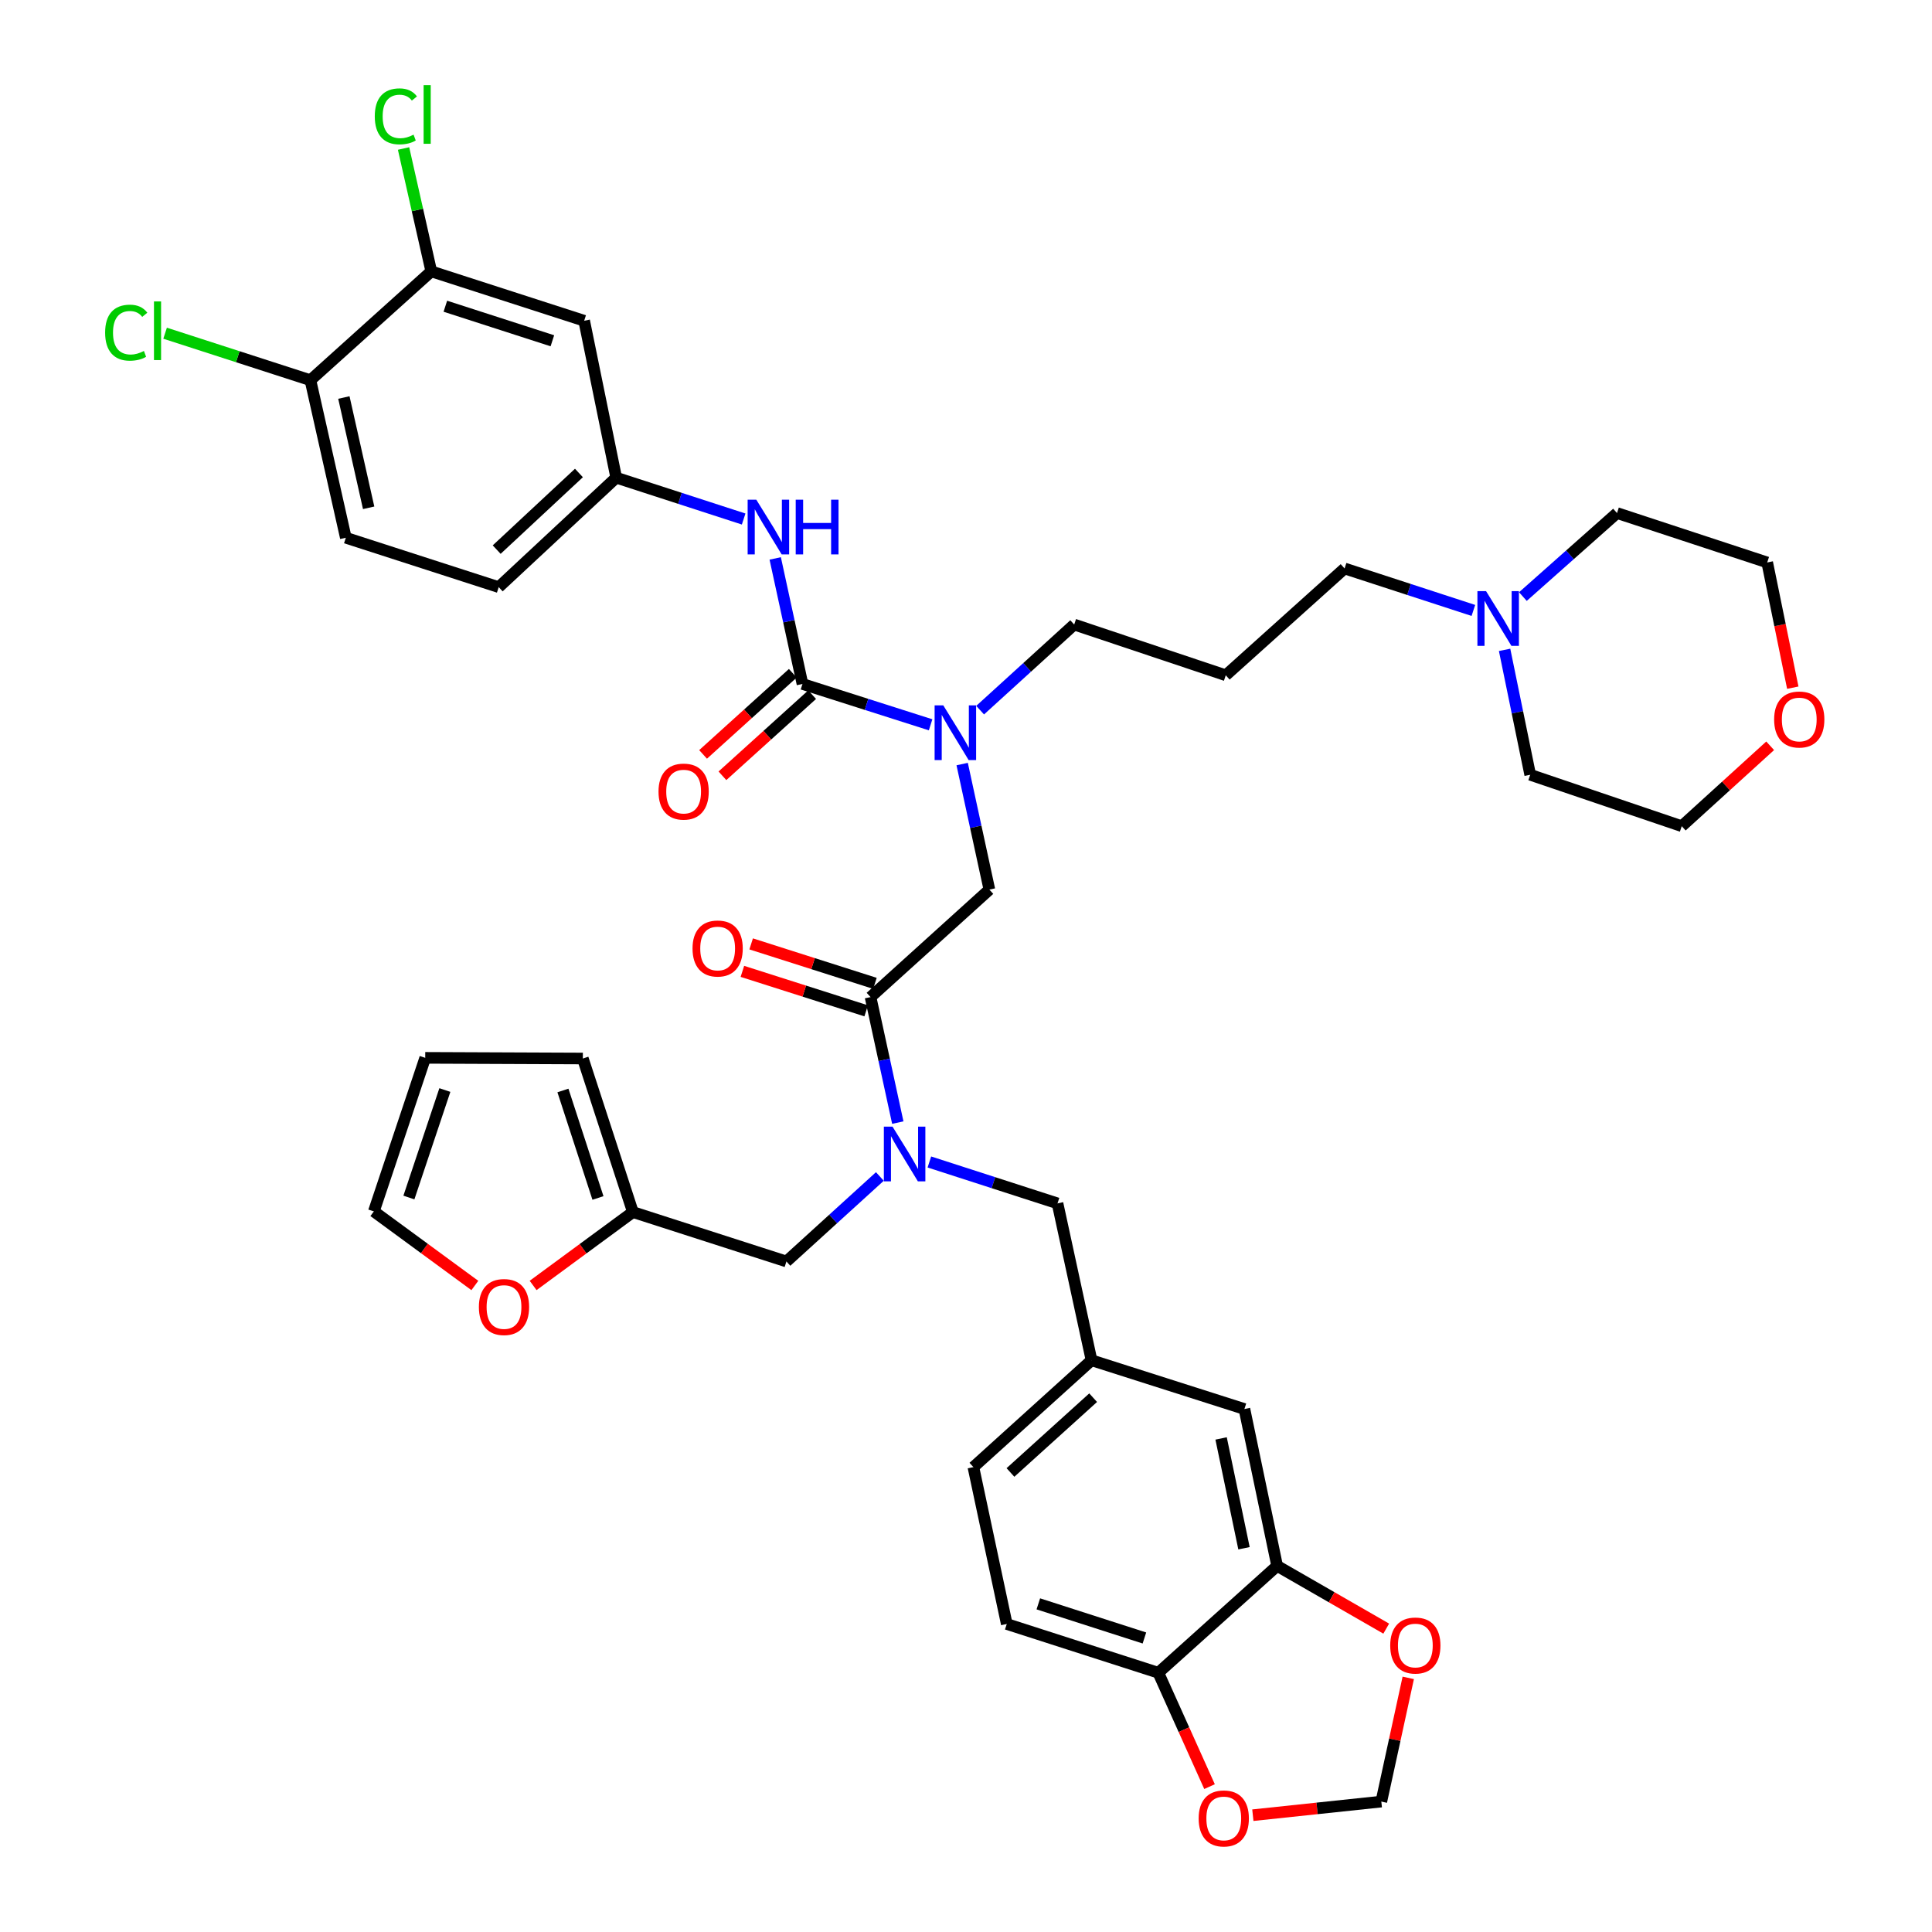 <?xml version='1.0' encoding='iso-8859-1'?>
<svg version='1.1' baseProfile='full'
              xmlns='http://www.w3.org/2000/svg'
                      xmlns:rdkit='http://www.rdkit.org/xml'
                      xmlns:xlink='http://www.w3.org/1999/xlink'
                  xml:space='preserve'
width='1000px' height='1000px' viewBox='0 0 1000 1000'>
<!-- END OF HEADER -->
<rect style='opacity:1.0;fill:#FFFFFF;stroke:none' width='1000' height='1000' x='0' y='0'> </rect>
<path class='bond-2' d='M 415.36,354.018 L 448.52,364.588' style='fill:none;fill-rule:evenodd;stroke:#000000;stroke-width:6px;stroke-linecap:butt;stroke-linejoin:miter;stroke-opacity:1' />
<path class='bond-2' d='M 448.52,364.588 L 481.68,375.158' style='fill:none;fill-rule:evenodd;stroke:#0000FF;stroke-width:6px;stroke-linecap:butt;stroke-linejoin:miter;stroke-opacity:1' />
<path class='bond-3' d='M 415.36,354.018 L 408.304,321.528' style='fill:none;fill-rule:evenodd;stroke:#000000;stroke-width:6px;stroke-linecap:butt;stroke-linejoin:miter;stroke-opacity:1' />
<path class='bond-3' d='M 408.304,321.528 L 401.249,289.038' style='fill:none;fill-rule:evenodd;stroke:#0000FF;stroke-width:6px;stroke-linecap:butt;stroke-linejoin:miter;stroke-opacity:1' />
<path class='bond-17' d='M 410.355,348.482 L 387.134,369.48' style='fill:none;fill-rule:evenodd;stroke:#000000;stroke-width:6px;stroke-linecap:butt;stroke-linejoin:miter;stroke-opacity:1' />
<path class='bond-17' d='M 387.134,369.48 L 363.914,390.478' style='fill:none;fill-rule:evenodd;stroke:#FF0000;stroke-width:6px;stroke-linecap:butt;stroke-linejoin:miter;stroke-opacity:1' />
<path class='bond-17' d='M 420.366,359.554 L 397.146,380.551' style='fill:none;fill-rule:evenodd;stroke:#000000;stroke-width:6px;stroke-linecap:butt;stroke-linejoin:miter;stroke-opacity:1' />
<path class='bond-17' d='M 397.146,380.551 L 373.925,401.549' style='fill:none;fill-rule:evenodd;stroke:#FF0000;stroke-width:6px;stroke-linecap:butt;stroke-linejoin:miter;stroke-opacity:1' />
<path class='bond-0' d='M 450.595,516.096 L 512.101,460.453' style='fill:none;fill-rule:evenodd;stroke:#000000;stroke-width:6px;stroke-linecap:butt;stroke-linejoin:miter;stroke-opacity:1' />
<path class='bond-1' d='M 450.595,516.096 L 457.648,548.578' style='fill:none;fill-rule:evenodd;stroke:#000000;stroke-width:6px;stroke-linecap:butt;stroke-linejoin:miter;stroke-opacity:1' />
<path class='bond-1' d='M 457.648,548.578 L 464.7,581.059' style='fill:none;fill-rule:evenodd;stroke:#0000FF;stroke-width:6px;stroke-linecap:butt;stroke-linejoin:miter;stroke-opacity:1' />
<path class='bond-21' d='M 452.863,508.985 L 420.829,498.772' style='fill:none;fill-rule:evenodd;stroke:#000000;stroke-width:6px;stroke-linecap:butt;stroke-linejoin:miter;stroke-opacity:1' />
<path class='bond-21' d='M 420.829,498.772 L 388.795,488.558' style='fill:none;fill-rule:evenodd;stroke:#FF0000;stroke-width:6px;stroke-linecap:butt;stroke-linejoin:miter;stroke-opacity:1' />
<path class='bond-21' d='M 448.328,523.206 L 416.295,512.993' style='fill:none;fill-rule:evenodd;stroke:#000000;stroke-width:6px;stroke-linecap:butt;stroke-linejoin:miter;stroke-opacity:1' />
<path class='bond-21' d='M 416.295,512.993 L 384.261,502.779' style='fill:none;fill-rule:evenodd;stroke:#FF0000;stroke-width:6px;stroke-linecap:butt;stroke-linejoin:miter;stroke-opacity:1' />
<path class='bond-9' d='M 455.418,608.946 L 431.235,630.943' style='fill:none;fill-rule:evenodd;stroke:#0000FF;stroke-width:6px;stroke-linecap:butt;stroke-linejoin:miter;stroke-opacity:1' />
<path class='bond-9' d='M 431.235,630.943 L 407.051,652.94' style='fill:none;fill-rule:evenodd;stroke:#000000;stroke-width:6px;stroke-linecap:butt;stroke-linejoin:miter;stroke-opacity:1' />
<path class='bond-14' d='M 481.045,601.439 L 514.207,612.155' style='fill:none;fill-rule:evenodd;stroke:#0000FF;stroke-width:6px;stroke-linecap:butt;stroke-linejoin:miter;stroke-opacity:1' />
<path class='bond-14' d='M 514.207,612.155 L 547.37,622.871' style='fill:none;fill-rule:evenodd;stroke:#000000;stroke-width:6px;stroke-linecap:butt;stroke-linejoin:miter;stroke-opacity:1' />
<path class='bond-4' d='M 498.016,395.481 L 505.059,427.967' style='fill:none;fill-rule:evenodd;stroke:#0000FF;stroke-width:6px;stroke-linecap:butt;stroke-linejoin:miter;stroke-opacity:1' />
<path class='bond-4' d='M 505.059,427.967 L 512.101,460.453' style='fill:none;fill-rule:evenodd;stroke:#000000;stroke-width:6px;stroke-linecap:butt;stroke-linejoin:miter;stroke-opacity:1' />
<path class='bond-34' d='M 507.315,367.576 L 531.659,345.418' style='fill:none;fill-rule:evenodd;stroke:#0000FF;stroke-width:6px;stroke-linecap:butt;stroke-linejoin:miter;stroke-opacity:1' />
<path class='bond-34' d='M 531.659,345.418 L 556.002,323.261' style='fill:none;fill-rule:evenodd;stroke:#000000;stroke-width:6px;stroke-linecap:butt;stroke-linejoin:miter;stroke-opacity:1' />
<path class='bond-13' d='M 384.912,268.643 L 351.931,257.939' style='fill:none;fill-rule:evenodd;stroke:#0000FF;stroke-width:6px;stroke-linecap:butt;stroke-linejoin:miter;stroke-opacity:1' />
<path class='bond-13' d='M 351.931,257.939 L 318.951,247.235' style='fill:none;fill-rule:evenodd;stroke:#000000;stroke-width:6px;stroke-linecap:butt;stroke-linejoin:miter;stroke-opacity:1' />
<path class='bond-5' d='M 661.044,810.506 L 644.11,729.306' style='fill:none;fill-rule:evenodd;stroke:#000000;stroke-width:6px;stroke-linecap:butt;stroke-linejoin:miter;stroke-opacity:1' />
<path class='bond-5' d='M 643.892,801.373 L 632.038,744.533' style='fill:none;fill-rule:evenodd;stroke:#000000;stroke-width:6px;stroke-linecap:butt;stroke-linejoin:miter;stroke-opacity:1' />
<path class='bond-12' d='M 661.044,810.506 L 689.278,826.741' style='fill:none;fill-rule:evenodd;stroke:#000000;stroke-width:6px;stroke-linecap:butt;stroke-linejoin:miter;stroke-opacity:1' />
<path class='bond-12' d='M 689.278,826.741 L 717.513,842.976' style='fill:none;fill-rule:evenodd;stroke:#FF0000;stroke-width:6px;stroke-linecap:butt;stroke-linejoin:miter;stroke-opacity:1' />
<path class='bond-43' d='M 661.044,810.506 L 599.546,865.809' style='fill:none;fill-rule:evenodd;stroke:#000000;stroke-width:6px;stroke-linecap:butt;stroke-linejoin:miter;stroke-opacity:1' />
<path class='bond-6' d='M 223.23,140.46 L 302.366,166.017' style='fill:none;fill-rule:evenodd;stroke:#000000;stroke-width:6px;stroke-linecap:butt;stroke-linejoin:miter;stroke-opacity:1' />
<path class='bond-6' d='M 230.513,158.498 L 285.908,176.388' style='fill:none;fill-rule:evenodd;stroke:#000000;stroke-width:6px;stroke-linecap:butt;stroke-linejoin:miter;stroke-opacity:1' />
<path class='bond-30' d='M 223.23,140.46 L 216.055,108.662' style='fill:none;fill-rule:evenodd;stroke:#000000;stroke-width:6px;stroke-linecap:butt;stroke-linejoin:miter;stroke-opacity:1' />
<path class='bond-30' d='M 216.055,108.662 L 208.88,76.864' style='fill:none;fill-rule:evenodd;stroke:#00CC00;stroke-width:6px;stroke-linecap:butt;stroke-linejoin:miter;stroke-opacity:1' />
<path class='bond-40' d='M 223.23,140.46 L 160.671,196.791' style='fill:none;fill-rule:evenodd;stroke:#000000;stroke-width:6px;stroke-linecap:butt;stroke-linejoin:miter;stroke-opacity:1' />
<path class='bond-7' d='M 327.584,627.365 L 407.051,652.94' style='fill:none;fill-rule:evenodd;stroke:#000000;stroke-width:6px;stroke-linecap:butt;stroke-linejoin:miter;stroke-opacity:1' />
<path class='bond-15' d='M 327.584,627.365 L 301.762,646.357' style='fill:none;fill-rule:evenodd;stroke:#000000;stroke-width:6px;stroke-linecap:butt;stroke-linejoin:miter;stroke-opacity:1' />
<path class='bond-15' d='M 301.762,646.357 L 275.94,665.348' style='fill:none;fill-rule:evenodd;stroke:#FF0000;stroke-width:6px;stroke-linecap:butt;stroke-linejoin:miter;stroke-opacity:1' />
<path class='bond-23' d='M 327.584,627.365 L 301.678,547.881' style='fill:none;fill-rule:evenodd;stroke:#000000;stroke-width:6px;stroke-linecap:butt;stroke-linejoin:miter;stroke-opacity:1' />
<path class='bond-23' d='M 309.506,620.068 L 291.372,564.429' style='fill:none;fill-rule:evenodd;stroke:#000000;stroke-width:6px;stroke-linecap:butt;stroke-linejoin:miter;stroke-opacity:1' />
<path class='bond-8' d='M 302.366,166.017 L 318.951,247.235' style='fill:none;fill-rule:evenodd;stroke:#000000;stroke-width:6px;stroke-linecap:butt;stroke-linejoin:miter;stroke-opacity:1' />
<path class='bond-10' d='M 762.618,315.962 L 729.287,305.099' style='fill:none;fill-rule:evenodd;stroke:#0000FF;stroke-width:6px;stroke-linecap:butt;stroke-linejoin:miter;stroke-opacity:1' />
<path class='bond-10' d='M 729.287,305.099 L 695.955,294.237' style='fill:none;fill-rule:evenodd;stroke:#000000;stroke-width:6px;stroke-linecap:butt;stroke-linejoin:miter;stroke-opacity:1' />
<path class='bond-36' d='M 778.775,336.367 L 785.404,368.693' style='fill:none;fill-rule:evenodd;stroke:#0000FF;stroke-width:6px;stroke-linecap:butt;stroke-linejoin:miter;stroke-opacity:1' />
<path class='bond-36' d='M 785.404,368.693 L 792.033,401.02' style='fill:none;fill-rule:evenodd;stroke:#000000;stroke-width:6px;stroke-linecap:butt;stroke-linejoin:miter;stroke-opacity:1' />
<path class='bond-37' d='M 788.244,308.787 L 812.603,287.17' style='fill:none;fill-rule:evenodd;stroke:#0000FF;stroke-width:6px;stroke-linecap:butt;stroke-linejoin:miter;stroke-opacity:1' />
<path class='bond-37' d='M 812.603,287.17 L 836.962,265.553' style='fill:none;fill-rule:evenodd;stroke:#000000;stroke-width:6px;stroke-linecap:butt;stroke-linejoin:miter;stroke-opacity:1' />
<path class='bond-11' d='M 599.546,865.809 L 521.099,840.575' style='fill:none;fill-rule:evenodd;stroke:#000000;stroke-width:6px;stroke-linecap:butt;stroke-linejoin:miter;stroke-opacity:1' />
<path class='bond-11' d='M 592.35,847.815 L 537.437,830.151' style='fill:none;fill-rule:evenodd;stroke:#000000;stroke-width:6px;stroke-linecap:butt;stroke-linejoin:miter;stroke-opacity:1' />
<path class='bond-16' d='M 599.546,865.809 L 612.8,895.282' style='fill:none;fill-rule:evenodd;stroke:#000000;stroke-width:6px;stroke-linecap:butt;stroke-linejoin:miter;stroke-opacity:1' />
<path class='bond-16' d='M 612.8,895.282 L 626.053,924.754' style='fill:none;fill-rule:evenodd;stroke:#FF0000;stroke-width:6px;stroke-linecap:butt;stroke-linejoin:miter;stroke-opacity:1' />
<path class='bond-19' d='M 728.911,868.466 L 721.941,900.482' style='fill:none;fill-rule:evenodd;stroke:#FF0000;stroke-width:6px;stroke-linecap:butt;stroke-linejoin:miter;stroke-opacity:1' />
<path class='bond-19' d='M 721.941,900.482 L 714.97,932.498' style='fill:none;fill-rule:evenodd;stroke:#000000;stroke-width:6px;stroke-linecap:butt;stroke-linejoin:miter;stroke-opacity:1' />
<path class='bond-31' d='M 318.951,247.235 L 258.134,303.898' style='fill:none;fill-rule:evenodd;stroke:#000000;stroke-width:6px;stroke-linecap:butt;stroke-linejoin:miter;stroke-opacity:1' />
<path class='bond-31' d='M 299.653,244.813 L 257.081,284.477' style='fill:none;fill-rule:evenodd;stroke:#000000;stroke-width:6px;stroke-linecap:butt;stroke-linejoin:miter;stroke-opacity:1' />
<path class='bond-22' d='M 547.37,622.871 L 564.975,704.071' style='fill:none;fill-rule:evenodd;stroke:#000000;stroke-width:6px;stroke-linecap:butt;stroke-linejoin:miter;stroke-opacity:1' />
<path class='bond-24' d='M 245.781,665.365 L 219.641,646.191' style='fill:none;fill-rule:evenodd;stroke:#FF0000;stroke-width:6px;stroke-linecap:butt;stroke-linejoin:miter;stroke-opacity:1' />
<path class='bond-24' d='M 219.641,646.191 L 193.501,627.017' style='fill:none;fill-rule:evenodd;stroke:#000000;stroke-width:6px;stroke-linecap:butt;stroke-linejoin:miter;stroke-opacity:1' />
<path class='bond-44' d='M 648.471,939.544 L 681.721,936.021' style='fill:none;fill-rule:evenodd;stroke:#FF0000;stroke-width:6px;stroke-linecap:butt;stroke-linejoin:miter;stroke-opacity:1' />
<path class='bond-44' d='M 681.721,936.021 L 714.97,932.498' style='fill:none;fill-rule:evenodd;stroke:#000000;stroke-width:6px;stroke-linecap:butt;stroke-linejoin:miter;stroke-opacity:1' />
<path class='bond-18' d='M 160.671,196.791 L 178.998,278.34' style='fill:none;fill-rule:evenodd;stroke:#000000;stroke-width:6px;stroke-linecap:butt;stroke-linejoin:miter;stroke-opacity:1' />
<path class='bond-18' d='M 177.984,205.751 L 190.812,262.835' style='fill:none;fill-rule:evenodd;stroke:#000000;stroke-width:6px;stroke-linecap:butt;stroke-linejoin:miter;stroke-opacity:1' />
<path class='bond-33' d='M 160.671,196.791 L 123.063,184.629' style='fill:none;fill-rule:evenodd;stroke:#000000;stroke-width:6px;stroke-linecap:butt;stroke-linejoin:miter;stroke-opacity:1' />
<path class='bond-33' d='M 123.063,184.629 L 85.455,172.468' style='fill:none;fill-rule:evenodd;stroke:#00CC00;stroke-width:6px;stroke-linecap:butt;stroke-linejoin:miter;stroke-opacity:1' />
<path class='bond-20' d='M 644.11,729.306 L 564.975,704.071' style='fill:none;fill-rule:evenodd;stroke:#000000;stroke-width:6px;stroke-linecap:butt;stroke-linejoin:miter;stroke-opacity:1' />
<path class='bond-32' d='M 564.975,704.071 L 503.825,759.374' style='fill:none;fill-rule:evenodd;stroke:#000000;stroke-width:6px;stroke-linecap:butt;stroke-linejoin:miter;stroke-opacity:1' />
<path class='bond-32' d='M 565.814,723.438 L 523.01,762.15' style='fill:none;fill-rule:evenodd;stroke:#000000;stroke-width:6px;stroke-linecap:butt;stroke-linejoin:miter;stroke-opacity:1' />
<path class='bond-25' d='M 301.678,547.881 L 220.096,547.541' style='fill:none;fill-rule:evenodd;stroke:#000000;stroke-width:6px;stroke-linecap:butt;stroke-linejoin:miter;stroke-opacity:1' />
<path class='bond-42' d='M 193.501,627.017 L 220.096,547.541' style='fill:none;fill-rule:evenodd;stroke:#000000;stroke-width:6px;stroke-linecap:butt;stroke-linejoin:miter;stroke-opacity:1' />
<path class='bond-42' d='M 211.646,619.832 L 230.262,564.199' style='fill:none;fill-rule:evenodd;stroke:#000000;stroke-width:6px;stroke-linecap:butt;stroke-linejoin:miter;stroke-opacity:1' />
<path class='bond-26' d='M 927.942,355.936 L 921.323,323.532' style='fill:none;fill-rule:evenodd;stroke:#FF0000;stroke-width:6px;stroke-linecap:butt;stroke-linejoin:miter;stroke-opacity:1' />
<path class='bond-26' d='M 921.323,323.532 L 914.705,291.127' style='fill:none;fill-rule:evenodd;stroke:#000000;stroke-width:6px;stroke-linecap:butt;stroke-linejoin:miter;stroke-opacity:1' />
<path class='bond-41' d='M 916.235,386.018 L 893.354,406.824' style='fill:none;fill-rule:evenodd;stroke:#FF0000;stroke-width:6px;stroke-linecap:butt;stroke-linejoin:miter;stroke-opacity:1' />
<path class='bond-41' d='M 893.354,406.824 L 870.472,427.631' style='fill:none;fill-rule:evenodd;stroke:#000000;stroke-width:6px;stroke-linecap:butt;stroke-linejoin:miter;stroke-opacity:1' />
<path class='bond-27' d='M 521.099,840.575 L 503.825,759.374' style='fill:none;fill-rule:evenodd;stroke:#000000;stroke-width:6px;stroke-linecap:butt;stroke-linejoin:miter;stroke-opacity:1' />
<path class='bond-28' d='M 178.998,278.34 L 258.134,303.898' style='fill:none;fill-rule:evenodd;stroke:#000000;stroke-width:6px;stroke-linecap:butt;stroke-linejoin:miter;stroke-opacity:1' />
<path class='bond-29' d='M 634.45,349.523 L 556.002,323.261' style='fill:none;fill-rule:evenodd;stroke:#000000;stroke-width:6px;stroke-linecap:butt;stroke-linejoin:miter;stroke-opacity:1' />
<path class='bond-35' d='M 634.45,349.523 L 695.955,294.237' style='fill:none;fill-rule:evenodd;stroke:#000000;stroke-width:6px;stroke-linecap:butt;stroke-linejoin:miter;stroke-opacity:1' />
<path class='bond-38' d='M 792.033,401.02 L 870.472,427.631' style='fill:none;fill-rule:evenodd;stroke:#000000;stroke-width:6px;stroke-linecap:butt;stroke-linejoin:miter;stroke-opacity:1' />
<path class='bond-39' d='M 836.962,265.553 L 914.705,291.127' style='fill:none;fill-rule:evenodd;stroke:#000000;stroke-width:6px;stroke-linecap:butt;stroke-linejoin:miter;stroke-opacity:1' />
<path  class='atom-2' d='M 461.965 583.137
L 471.245 598.137
Q 472.165 599.617, 473.645 602.297
Q 475.125 604.977, 475.205 605.137
L 475.205 583.137
L 478.965 583.137
L 478.965 611.457
L 475.085 611.457
L 465.125 595.057
Q 463.965 593.137, 462.725 590.937
Q 461.525 588.737, 461.165 588.057
L 461.165 611.457
L 457.485 611.457
L 457.485 583.137
L 461.965 583.137
' fill='#0000FF'/>
<path  class='atom-3' d='M 488.236 365.084
L 497.516 380.084
Q 498.436 381.564, 499.916 384.244
Q 501.396 386.924, 501.476 387.084
L 501.476 365.084
L 505.236 365.084
L 505.236 393.404
L 501.356 393.404
L 491.396 377.004
Q 490.236 375.084, 488.996 372.884
Q 487.796 370.684, 487.436 370.004
L 487.436 393.404
L 483.756 393.404
L 483.756 365.084
L 488.236 365.084
' fill='#0000FF'/>
<path  class='atom-4' d='M 391.462 258.641
L 400.742 273.641
Q 401.662 275.121, 403.142 277.801
Q 404.622 280.481, 404.702 280.641
L 404.702 258.641
L 408.462 258.641
L 408.462 286.961
L 404.582 286.961
L 394.622 270.561
Q 393.462 268.641, 392.222 266.441
Q 391.022 264.241, 390.662 263.561
L 390.662 286.961
L 386.982 286.961
L 386.982 258.641
L 391.462 258.641
' fill='#0000FF'/>
<path  class='atom-4' d='M 411.862 258.641
L 415.702 258.641
L 415.702 270.681
L 430.182 270.681
L 430.182 258.641
L 434.022 258.641
L 434.022 286.961
L 430.182 286.961
L 430.182 273.881
L 415.702 273.881
L 415.702 286.961
L 411.862 286.961
L 411.862 258.641
' fill='#0000FF'/>
<path  class='atom-11' d='M 769.188 305.983
L 778.468 320.983
Q 779.388 322.463, 780.868 325.143
Q 782.348 327.823, 782.428 327.983
L 782.428 305.983
L 786.188 305.983
L 786.188 334.303
L 782.308 334.303
L 772.348 317.903
Q 771.188 315.983, 769.948 313.783
Q 768.748 311.583, 768.388 310.903
L 768.388 334.303
L 764.708 334.303
L 764.708 305.983
L 769.188 305.983
' fill='#0000FF'/>
<path  class='atom-13' d='M 719.575 851.717
Q 719.575 844.917, 722.935 841.117
Q 726.295 837.317, 732.575 837.317
Q 738.855 837.317, 742.215 841.117
Q 745.575 844.917, 745.575 851.717
Q 745.575 858.597, 742.175 862.517
Q 738.775 866.397, 732.575 866.397
Q 726.335 866.397, 722.935 862.517
Q 719.575 858.637, 719.575 851.717
M 732.575 863.197
Q 736.895 863.197, 739.215 860.317
Q 741.575 857.397, 741.575 851.717
Q 741.575 846.157, 739.215 843.357
Q 736.895 840.517, 732.575 840.517
Q 728.255 840.517, 725.895 843.317
Q 723.575 846.117, 723.575 851.717
Q 723.575 857.437, 725.895 860.317
Q 728.255 863.197, 732.575 863.197
' fill='#FF0000'/>
<path  class='atom-16' d='M 247.87 676.512
Q 247.87 669.712, 251.23 665.912
Q 254.59 662.112, 260.87 662.112
Q 267.15 662.112, 270.51 665.912
Q 273.87 669.712, 273.87 676.512
Q 273.87 683.392, 270.47 687.312
Q 267.07 691.192, 260.87 691.192
Q 254.63 691.192, 251.23 687.312
Q 247.87 683.432, 247.87 676.512
M 260.87 687.992
Q 265.19 687.992, 267.51 685.112
Q 269.87 682.192, 269.87 676.512
Q 269.87 670.952, 267.51 668.152
Q 265.19 665.312, 260.87 665.312
Q 256.55 665.312, 254.19 668.112
Q 251.87 670.912, 251.87 676.512
Q 251.87 682.232, 254.19 685.112
Q 256.55 687.992, 260.87 687.992
' fill='#FF0000'/>
<path  class='atom-17' d='M 620.421 941.219
Q 620.421 934.419, 623.781 930.619
Q 627.141 926.819, 633.421 926.819
Q 639.701 926.819, 643.061 930.619
Q 646.421 934.419, 646.421 941.219
Q 646.421 948.099, 643.021 952.019
Q 639.621 955.899, 633.421 955.899
Q 627.181 955.899, 623.781 952.019
Q 620.421 948.139, 620.421 941.219
M 633.421 952.699
Q 637.741 952.699, 640.061 949.819
Q 642.421 946.899, 642.421 941.219
Q 642.421 935.659, 640.061 932.859
Q 637.741 930.019, 633.421 930.019
Q 629.101 930.019, 626.741 932.819
Q 624.421 935.619, 624.421 941.219
Q 624.421 946.939, 626.741 949.819
Q 629.101 952.699, 633.421 952.699
' fill='#FF0000'/>
<path  class='atom-18' d='M 340.846 409.724
Q 340.846 402.924, 344.206 399.124
Q 347.566 395.324, 353.846 395.324
Q 360.126 395.324, 363.486 399.124
Q 366.846 402.924, 366.846 409.724
Q 366.846 416.604, 363.446 420.524
Q 360.046 424.404, 353.846 424.404
Q 347.606 424.404, 344.206 420.524
Q 340.846 416.644, 340.846 409.724
M 353.846 421.204
Q 358.166 421.204, 360.486 418.324
Q 362.846 415.404, 362.846 409.724
Q 362.846 404.164, 360.486 401.364
Q 358.166 398.524, 353.846 398.524
Q 349.526 398.524, 347.166 401.324
Q 344.846 404.124, 344.846 409.724
Q 344.846 415.444, 347.166 418.324
Q 349.526 421.204, 353.846 421.204
' fill='#FF0000'/>
<path  class='atom-22' d='M 358.451 490.942
Q 358.451 484.142, 361.811 480.342
Q 365.171 476.542, 371.451 476.542
Q 377.731 476.542, 381.091 480.342
Q 384.451 484.142, 384.451 490.942
Q 384.451 497.822, 381.051 501.742
Q 377.651 505.622, 371.451 505.622
Q 365.211 505.622, 361.811 501.742
Q 358.451 497.862, 358.451 490.942
M 371.451 502.422
Q 375.771 502.422, 378.091 499.542
Q 380.451 496.622, 380.451 490.942
Q 380.451 485.382, 378.091 482.582
Q 375.771 479.742, 371.451 479.742
Q 367.131 479.742, 364.771 482.542
Q 362.451 485.342, 362.451 490.942
Q 362.451 496.662, 364.771 499.542
Q 367.131 502.422, 371.451 502.422
' fill='#FF0000'/>
<path  class='atom-27' d='M 918.29 372.408
Q 918.29 365.608, 921.65 361.808
Q 925.01 358.008, 931.29 358.008
Q 937.57 358.008, 940.93 361.808
Q 944.29 365.608, 944.29 372.408
Q 944.29 379.288, 940.89 383.208
Q 937.49 387.088, 931.29 387.088
Q 925.05 387.088, 921.65 383.208
Q 918.29 379.328, 918.29 372.408
M 931.29 383.888
Q 935.61 383.888, 937.93 381.008
Q 940.29 378.088, 940.29 372.408
Q 940.29 366.848, 937.93 364.048
Q 935.61 361.208, 931.29 361.208
Q 926.97 361.208, 924.61 364.008
Q 922.29 366.808, 922.29 372.408
Q 922.29 378.128, 924.61 381.008
Q 926.97 383.888, 931.29 383.888
' fill='#FF0000'/>
<path  class='atom-31' d='M 193.984 60.222
Q 193.984 53.182, 197.264 49.502
Q 200.584 45.782, 206.864 45.782
Q 212.704 45.782, 215.824 49.903
L 213.184 52.062
Q 210.904 49.062, 206.864 49.062
Q 202.584 49.062, 200.304 51.943
Q 198.064 54.782, 198.064 60.222
Q 198.064 65.823, 200.384 68.703
Q 202.744 71.582, 207.304 71.582
Q 210.424 71.582, 214.064 69.703
L 215.184 72.703
Q 213.704 73.662, 211.464 74.222
Q 209.224 74.782, 206.744 74.782
Q 200.584 74.782, 197.264 71.022
Q 193.984 67.263, 193.984 60.222
' fill='#00CC00'/>
<path  class='atom-31' d='M 219.264 44.062
L 222.944 44.062
L 222.944 74.422
L 219.264 74.422
L 219.264 44.062
' fill='#00CC00'/>
<path  class='atom-34' d='M 54.415 172.18
Q 54.415 165.14, 57.695 161.46
Q 61.015 157.74, 67.295 157.74
Q 73.135 157.74, 76.255 161.86
L 73.615 164.02
Q 71.335 161.02, 67.295 161.02
Q 63.015 161.02, 60.735 163.9
Q 58.495 166.74, 58.495 172.18
Q 58.495 177.78, 60.815 180.66
Q 63.175 183.54, 67.735 183.54
Q 70.855 183.54, 74.495 181.66
L 75.615 184.66
Q 74.135 185.62, 71.895 186.18
Q 69.655 186.74, 67.175 186.74
Q 61.015 186.74, 57.695 182.98
Q 54.415 179.22, 54.415 172.18
' fill='#00CC00'/>
<path  class='atom-34' d='M 79.695 156.02
L 83.375 156.02
L 83.375 186.38
L 79.695 186.38
L 79.695 156.02
' fill='#00CC00'/>
</svg>
